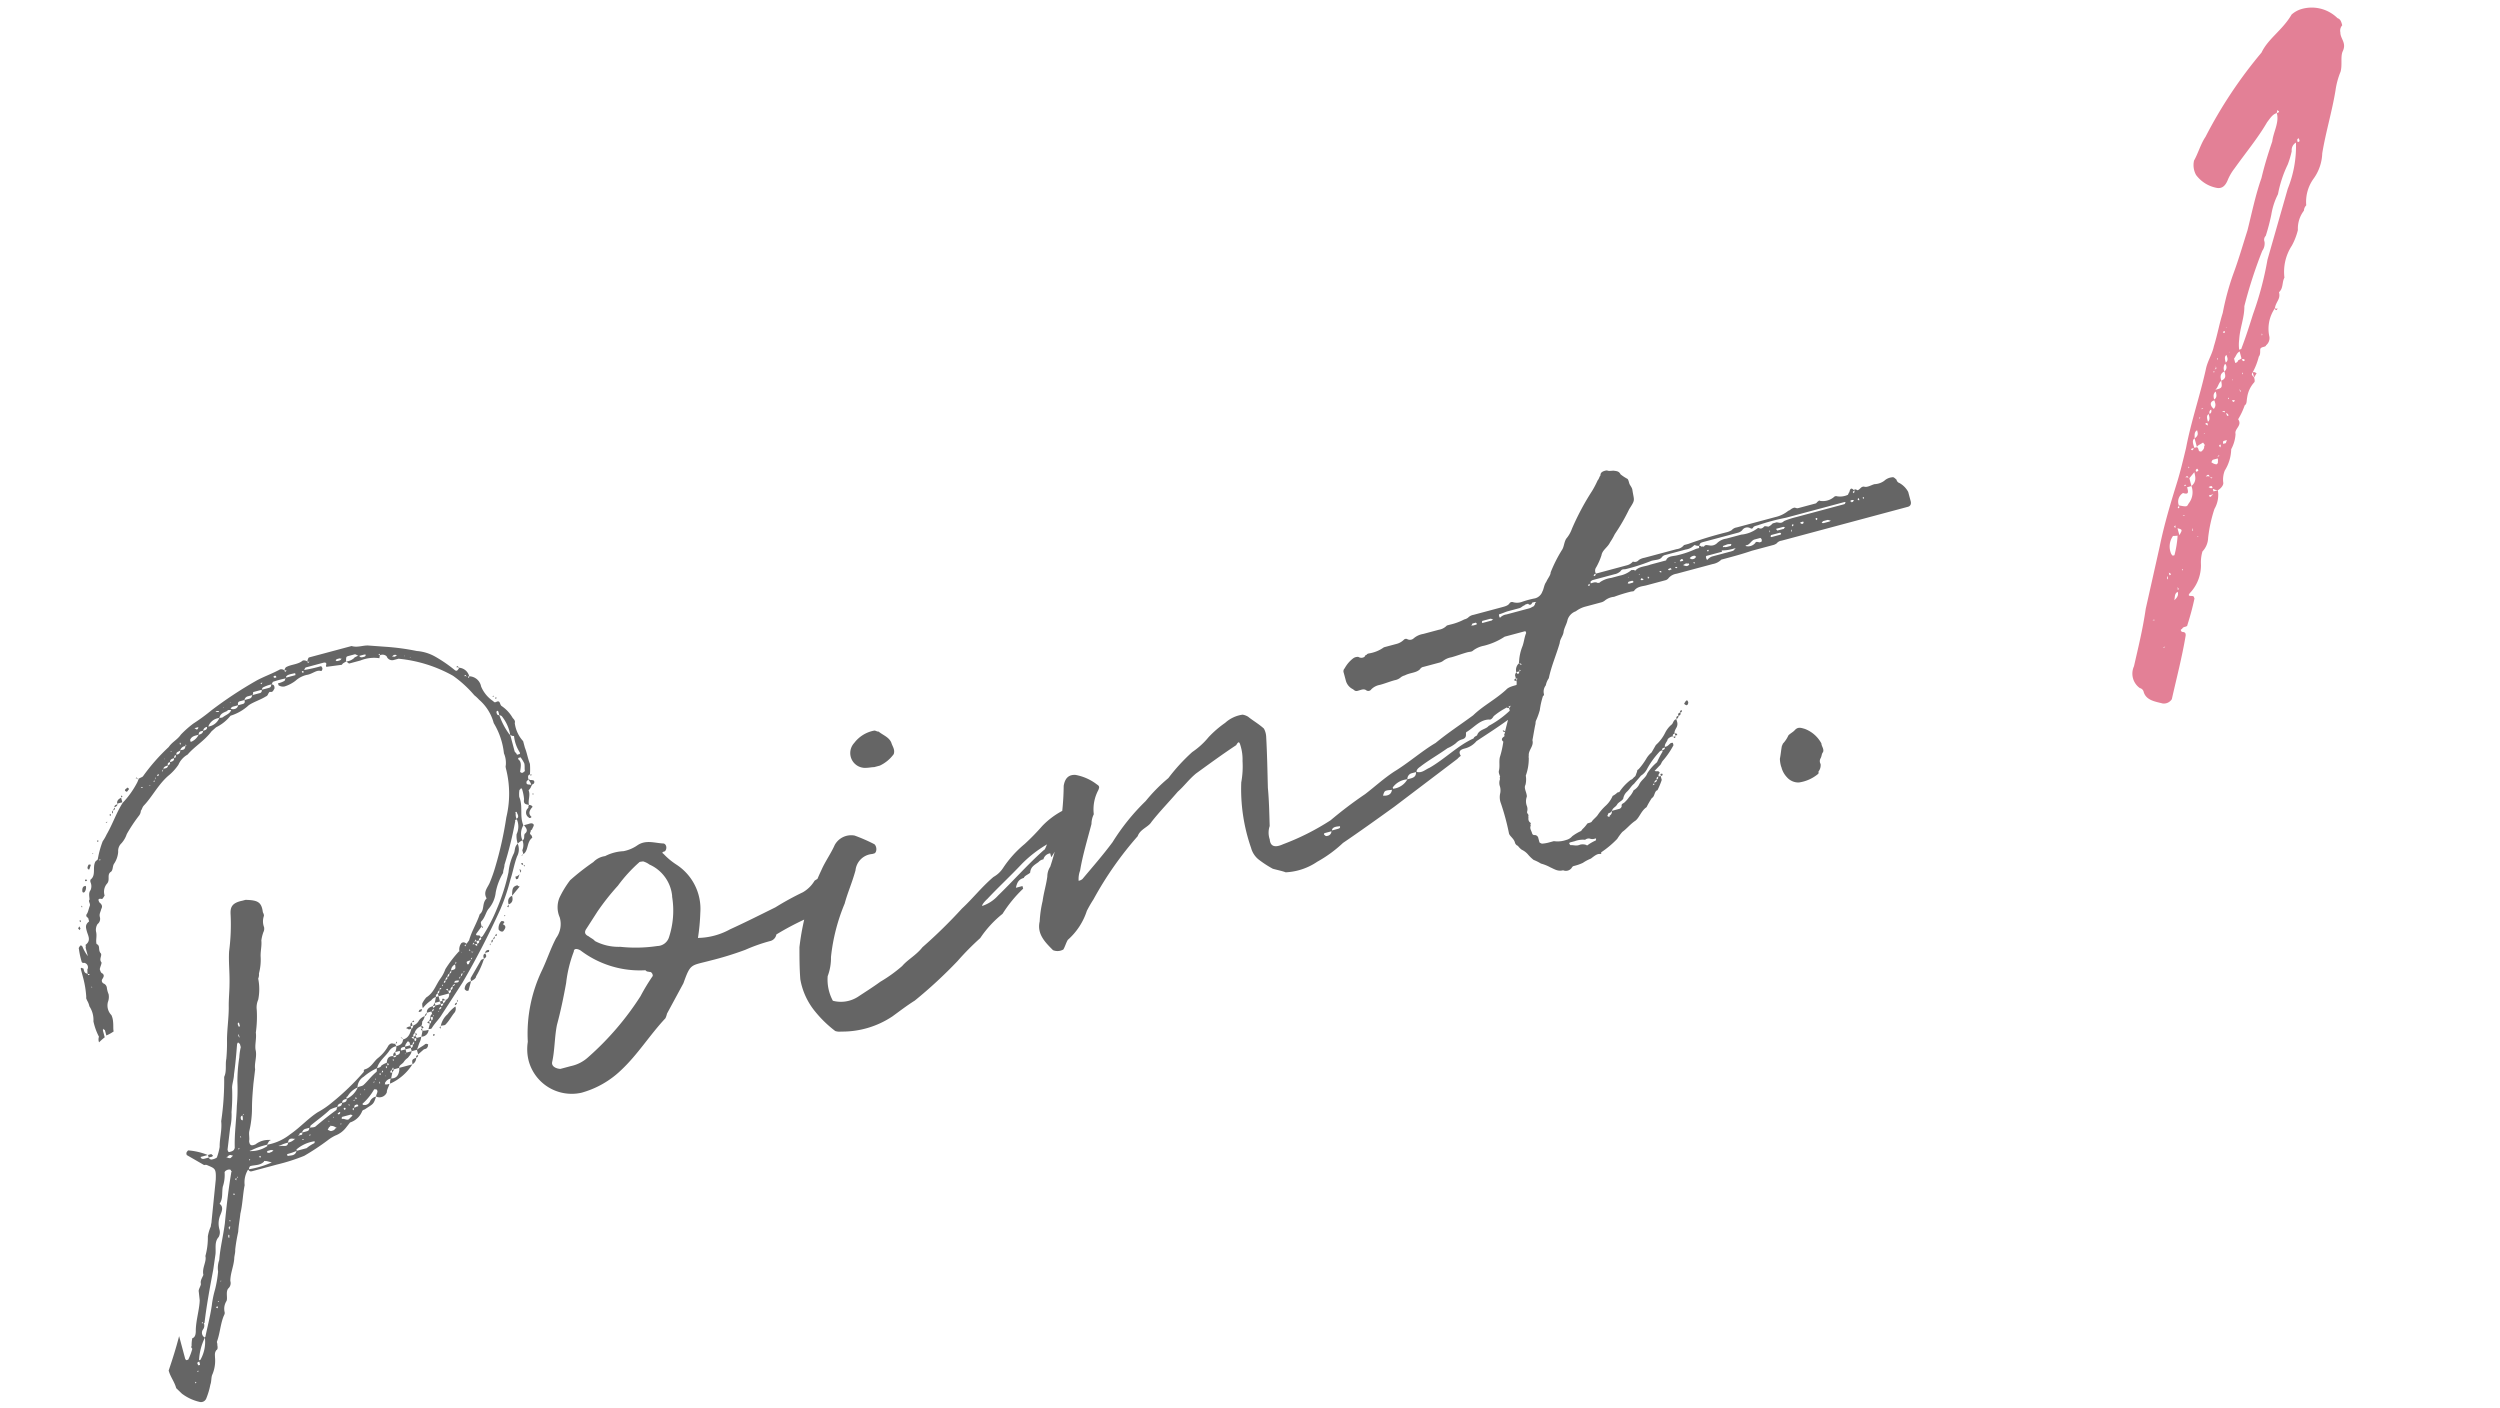 <svg height="62.292" viewBox="0 0 110.603 62.292" width="110.603" xmlns="http://www.w3.org/2000/svg"><path d="m1.3-12.12c-.04 0-.04-.08-.16-.08a2.866 2.866 0 0 0 .44-.6c.12-.08.12-.28.16-.32.08-.08.24 0 .28-.08a.415.415 0 0 0 .24-.32 1.6 1.6 0 0 1 .56-1.16c0 .04 0 .16.12.04a.175.175 0 0 1 -.12-.04c.12-.28.36-.32.36-.64.24-.12.24-.4.4-.56a2.116 2.116 0 0 1 .68-1.28 2.866 2.866 0 0 0 .44-.6 1.31 1.31 0 0 1 .48-.76.355.355 0 0 1 .16-.2 1.751 1.751 0 0 1 .6-1.04 2.033 2.033 0 0 0 .68-1c.4-.88.88-1.64 1.28-2.52a3.449 3.449 0 0 1 .44-.76c.16-.28.16-.64.32-.84.28-.32.04-.56.12-.84a.347.347 0 0 1 .16-.28c0-.16 0-.28-.12-.36a1.625 1.625 0 0 0 -1.48-.8 1.16 1.16 0 0 0 -.44.12c-.56.56-1.28.76-1.72 1.28a20 20 0 0 0 -3.36 2.96c-.28.24-.52.64-.76.88a.9.9 0 0 0 -.08.64 1.48 1.48 0 0 0 .76.8c.2.08.36 0 .52-.2a2.25 2.25 0 0 1 .44-.44c.68-.56 1.36-1.04 1.92-1.6.16-.12.32-.28.52-.28 0 .44-.36.76-.52 1.16-.32.48-.6.92-.88 1.44-.44.64-.8 1.36-1.2 2.08-.36.56-.72 1.16-1.12 1.72a11.535 11.535 0 0 0 -.88 1.52c-.28.44-.48.88-.76 1.32-.16.32-.44.56-.6.88-.56 1.08-1.24 2.08-1.76 3.16-.24.44-.52.96-.8 1.4-.48.76-1 1.6-1.44 2.48l-1.32 2.52c-.36.84-.76 1.56-1.16 2.32a.783.783 0 0 0 0 1 .22.22 0 0 1 .12.2c0 .4.4.56.68.72a.418.418 0 0 0 .44-.08c.44-.84.92-1.68 1.32-2.56.04-.12 0-.16-.12-.2-.04-.08-.04-.12.04-.12.08-.12.24 0 .28-.12a12 12 0 0 0 .6-1.04s0-.12-.04-.12c-.04-.04-.32-.04-.04-.2a1.778 1.778 0 0 0 .76-1.12 1.731 1.731 0 0 1 .2-.48.918.918 0 0 0 .4-.52 6.374 6.374 0 0 1 .6-1.16 1.238 1.238 0 0 0 .36-.76c.16-.04.32-.16.32-.28a1.081 1.081 0 0 1 .2-.48 1.859 1.859 0 0 0 .52-.84 1.6 1.6 0 0 0 .36-.6c0-.24.4-.28.28-.6a3.246 3.246 0 0 0 .44-.52c.12-.04.12-.16.2-.32a1.25 1.25 0 0 1 .48-.56c.04-.04.04-.16.04-.2-.08-.16-.08-.16 0-.24v.24zm3.44-7.52-1.68 2.8a14.4 14.4 0 0 1 -1.24 2.16c-.28.44-.56.88-.88 1.32 0 .04-.08.04-.12.04a1.8 1.8 0 0 1 .12-.44c.16-.48.48-.88.6-1.36a19.981 19.981 0 0 1 1.4-2.16.553.553 0 0 0 .2-.36.242.242 0 0 1 .12-.24 8.988 8.988 0 0 0 .48-.84 3.074 3.074 0 0 1 .52-.8 5.263 5.263 0 0 1 .76-1.16 4.218 4.218 0 0 0 .32-.52.388.388 0 0 1 .28-.32 5.048 5.048 0 0 1 -.88 1.88zm-7.8 12.28c-.16.12-.08.2-.48 0a.448.448 0 0 1 .32-.48c.24.16.24 0 .24-.2h.2a.8.8 0 0 1 -.28.68zm-1.24 2.08h-.08l-.04-.08a.807.807 0 0 1 .28-.76 1.732 1.732 0 0 0 .2.04 4.532 4.532 0 0 1 -.36.8zm2.2-4.76v.4c.04-.08.2-.08.28-.12h.04c0 .04.08.12 0 .16a.214.214 0 0 1 -.12.16.091.091 0 0 1 -.16-.04c0-.08 0-.12-.04-.16h-.12c0-.12-.04-.36.12-.4zm-.68 2v-.36l.28-.2c0 .28-.04.44-.28.56zm3.28-4.76v-.2c.12-.08.16-.2.32-.24v.32a.631.631 0 0 1 -.16.04.16.16 0 0 1 -.16.08zm-.56.24c0 .2 0 .32-.24.36 0-.12 0-.32.24-.36zm-.76 1.12c0 .12.04.24-.12.36-.12-.16-.12-.36.12-.36zm-.56 2.68c0 .04 0 .04-.08.08a.4.4 0 0 1 -.2-.16c.04 0 .04-.08.12-.08h.2a.4.4 0 0 1 -.04.16zm.72-3.12c.16-.08.2-.24.36-.32-.04.32-.04.32-.36.32zm-1.24 1.52c0 .16 0 .24-.2.32.04-.12.04-.28.2-.32zm1.08-1.12c0-.16.04-.28.16-.32 0 .12 0 .28-.16.32zm-4 8.12c.08-.16.08-.28.24-.32 0 .08 0 .2-.24.32zm.96-2.72v-.32c.2.12.2.12 0 .32zm3.8-6.48a.332.332 0 0 1 .12-.32.23.23 0 0 1 -.12.32zm.28-.68c0 .12.04.24-.12.32 0-.16 0-.28.12-.32zm-1.56 2.64c0-.16 0-.28.12-.32 0 .12 0 .28-.12.32zm.52 1.12h-.12a.175.175 0 0 1 .04-.12h.16zm6.52-12.04c0-.12 0-.12.08-.16.04.16 0 .16-.08.16zm-7.6 13.28c.08.08.12.08.12.08-.12.04-.04 0-.12-.08a.24.24 0 0 0 -.16-.04c.16-.12.16 0 .16.04zm.72-2.68c0-.12.08-.16.12-.16 0 .08-.04.16-.12.16zm-.72 3.2c-.08 0-.08 0-.16-.08.16-.04.16 0 .16.08zm-.52-.88c0-.08 0-.08.08-.12.08.12 0 .12-.08.12zm1.96-2.16c.04 0 .08.12.08.12-.08.04-.08 0-.08-.12zm-1.44 3.08a.533.533 0 0 0 .2.12h-.2zm-.16.32a.14.14 0 0 1 -.08-.04v-.04h.2c-.08.04-.12.04-.12.08zm2.88-5.52c.04 0 .12 0 .12.08-.12.04-.08 0-.12-.08zm-2.2 2.32v.12c-.16-.12-.08-.12 0-.12zm6.56-12.56c.16.12 0 .12-.04.12 0-.04.04-.04.04-.12zm-5.24 11.88c.04 0 .04 0 .12.04-.12.12-.12-.04-.12-.04zm-2.2 1.6c0 .04 0 .04-.08.08-.08-.08 0-.08.08-.08zm-2.48 5.16v-.12c.16.12 0 .12 0 .12zm3.68-5c0 .04 0 .04-.04.12-.08-.12 0-.12.04-.12zm-3.48 5.6c.08.12 0 .12-.04.12.04 0 .04-.04.04-.12zm4.96-10.4a.124.124 0 0 1 -.04.08c-.12-.08 0-.08.04-.08zm-3.24 5.88c0-.08-.12-.08-.12-.08.12-.08.12 0 .12.08zm2.2-2.48c.12 0 .12 0 .12.08h.04c-.04 0-.04 0-.16-.08zm-2.92 3.52c0 .08 0 .12-.04.12-.08-.04 0-.04.04-.12zm-1.28 2.88a.414.414 0 0 1 -.04.16c-.04-.08 0-.08.04-.16zm.88-1.96s-.04 0-.04-.08c.12-.04.04 0 .04.08zm.96-1.68h-.12c.12-.12.04 0 .12 0zm2.52-4.64c.08-.04.08-.04.08-.12.04.12 0 .12-.08.12zm-2.8 6.64.04-.12v.12zm3.64-5.4v-.12l.04.12zm-.84-1.16a.039.039 0 0 0 -.04.04c-.12-.04 0-.04.04-.04zm-.88 3.68.08-.04c.04.04 0 .04-.08.04zm1.12-2.36c.04-.08.04 0 .04.04zm.88-.88.04-.08v.08zm-2.04 1-.08.04v-.04zm-4.52 8.52-.08-.04h.08zm.08 1.28v-.04h.08zm2.4-5.4-.08-.04h.08zm.72-2.08.04.08h-.04zm4.64-4.76.04-.08v.08zm-3.6 2.8h.04l-.04.08zm1.44-2.32h.04l-.04.08zm-3.92 8.68v-.08h.04zm1.04-1.28v-.04l.04.04zm1.48-4.36v.04h-.04zm1.8-1.92v-.04h.04zm.2-1.28v.04h-.04a.039.039 0 0 0 .04-.04zm.16-1.08a.039.039 0 0 1 -.04.04z" fill="#e38096" transform="matrix(.966 -.259 .259 .966 101.721 28.551)"/><path d="m-30.615-4.35c.09 0 .12 0 .15-.03.06-.03.06-.09.09-.12a.12.12 0 0 0 -.12-.06c-.12.06-.3.09-.42.15l.18-.27a.653.653 0 0 0 .15-.24h-.21a.3.3 0 0 0 -.03-.09h-.09v-.03c0-.06.06-.09.09-.12v.03l.03-.03h-.03a.457.457 0 0 1 .36-.21v.12c.06-.03.06-.03.09-.03-.03-.06-.03-.09-.09-.09a.342.342 0 0 0 .09-.18.651.651 0 0 0 .18-.21.533.533 0 0 0 -.3.12.477.477 0 0 1 -.3.15c-.03.06-.06.12-.12.12v-.12h-.12a.3.3 0 0 0 -.09.03c0 .03.06.03.09.09h.12c-.12.21-.24.36-.48.36-.06.18-.18.21-.36.21 0-.03-.03-.09-.03-.12-.09 0-.12-.12-.3 0a1.791 1.791 0 0 1 -.6.42c-.21.09-.39.33-.69.33-.03 0-.06.03-.06.09a11.031 11.031 0 0 1 -1.74.96 3.7 3.7 0 0 1 -.69.24c-.48.15-.93.45-1.44.63a2.285 2.285 0 0 1 -1.11.18l.12-.12a.131.131 0 0 1 .09-.03c0-.03-.06-.03-.06-.03a.913.913 0 0 0 -.63.03c-.18.03-.27 0-.24-.21.06-.12.06-.3.12-.42a4.52 4.52 0 0 0 .39-.99c.09-.33.21-.66.33-.99l.24-.6c.03-.27.21-.48.24-.78 0-.24.18-.51.21-.78a5.1 5.1 0 0 0 .3-.96.854.854 0 0 1 .18-.42 2.362 2.362 0 0 0 .24-.9.448.448 0 0 0 .09-.21 2.353 2.353 0 0 0 .27-.72c.06-.24.18-.45.21-.66a1.792 1.792 0 0 1 .18-.33.343.343 0 0 0 .09-.21.721.721 0 0 1 .12-.48c.03-.06 0-.15 0-.18.06-.45-.09-.57-.6-.72h-.15c-.51-.03-.6.18-.66.48a9.053 9.053 0 0 1 -.48 1.53c-.15.45-.21.9-.36 1.41-.09.33-.21.63-.3.99-.12.45-.33.93-.45 1.38a7.747 7.747 0 0 1 -.24.78c-.12.24-.12.54-.3.75a12.321 12.321 0 0 1 -.635 1.86c-.06.39-.27.72-.36 1.08a2.609 2.609 0 0 1 -.24.42.446.446 0 0 1 -.18.03c-.09 0-.12 0-.18-.12h-.18c-.09 0-.15-.03-.15-.12h.33a2.864 2.864 0 0 0 -.78-.42c-.03 0-.09.06-.09.06-.03.03-.03.06-.03.12l.63.63a.18.18 0 0 1 .12.03c.3.24.36.24.21.72l-.66 1.74c0 .03-.06.12-.09.21a1.7 1.7 0 0 0 -.24.39 3.073 3.073 0 0 1 -.33.81c0 .24-.27.45-.3.75v.03c-.09.12-.21.21-.21.36-.03.09-.18.21-.18.3l-.06.39c-.12.39-.39.81-.51 1.23-.03.12-.09.3-.24.3a1.462 1.462 0 0 0 -.12.33c-.06.03 0 .12 0 .12a2.54 2.54 0 0 1 -.3.42h-.09l-.03-.06v-1.05c-.27.48-.54.9-.84 1.35 0 .3.12.54.12.84l.18.3a2.066 2.066 0 0 0 .69.57.253.253 0 0 0 .3-.09 3.244 3.244 0 0 0 .33-.54c.09-.12.12-.33.21-.42a1.569 1.569 0 0 0 .3-.69c.03-.12.03-.21.15-.3.06 0 .09-.12.09-.21.03-.03 0-.12.03-.15.21-.3.33-.66.54-.96.06-.09.12-.12.12-.21a.638.638 0 0 1 .21-.45c.09-.12.06-.39.21-.51a.316.316 0 0 0 .18-.3c.09-.33.3-.57.42-.9.03-.12.12-.24.15-.39a7.672 7.672 0 0 1 .33-.72c.09-.27.21-.51.3-.75.21-.39.33-.81.51-1.17a1.079 1.079 0 0 1 .33-.63c.03.09.06.12.15.12h1.14a8.45 8.45 0 0 0 1.26-.06 10.689 10.689 0 0 0 1.17-.39 1.941 1.941 0 0 1 .39-.12 1.078 1.078 0 0 0 .54-.21l.24-.18a.861.861 0 0 0 .66-.36.227.227 0 0 1 .12-.03c.42-.15.42-.09.63-.42a.385.385 0 0 0 -.3.12.273.273 0 0 1 -.24.12c-.03 0-.09-.03-.12-.03v-.06a2.47 2.47 0 0 0 .66-.48.232.232 0 0 1 .09.03c.03 0 .03.06.03.09-.03.09-.09.12-.12.21a.35.35 0 0 0 .51-.06c.03-.12.12-.18.21-.33h-.09c-.06 0-.09-.03-.12-.03.03-.03.03-.09.06-.09a.331.331 0 0 1 .27-.09.4.4 0 0 0 -.09.21 2.249 2.249 0 0 0 1.17-.57h-.6c0-.12.18-.12.27-.21a.644.644 0 0 1 .21-.12c.12-.09.18-.12.24-.24h-.24v-.15h-.21c0-.15.12-.12.21-.12v.12h.24v.15h.24v.21zm7.29-9.24a.227.227 0 0 0 -.06.12.258.258 0 0 0 -.09.42c0 .03.03.03.09.03l.03-.03c-.12-.18 0-.3.12-.39.09-.03 0-.12-.09-.15 0-.21.18-.39.15-.63a.518.518 0 0 0 .12-.09c.03-.03.06-.09.12-.12a.1.1 0 0 0 .09-.15.369.369 0 0 0 -.15-.06c0-.03-.03-.03-.06-.03 0-.09 0-.21.12-.21 0 .03 0 .09.09.03a.131.131 0 0 1 -.09-.03 3.393 3.393 0 0 0 .12-.45c-.03-.27 0-.51-.03-.75v-.3a1.458 1.458 0 0 1 -.15-.87c.06-.09 0-.18-.03-.24a1.587 1.587 0 0 0 -.33-.63c-.09-.09.03-.3-.21-.24 0 0-.09 0-.09-.06a1.447 1.447 0 0 1 -.36-.78.551.551 0 0 0 -.39-.57.5.5 0 0 0 -.33-.48c-.12.12-.15.12-.21.06a6.122 6.122 0 0 0 -.69-.81 1.96 1.96 0 0 0 -.72-.45 10.439 10.439 0 0 0 -1.29-.54l-.69-.24c-.24-.09-.51-.03-.75-.18h-1.95c-.03 0-.09.09-.12.15.03.03.03.03.09.03-.09.09-.09 0-.09-.03a.259.259 0 0 0 -.18-.09c-.24.12-.54.03-.78.09-.03 0-.09.06-.12.12a.3.3 0 0 1 .09.03c-.09.09-.09 0-.09-.03a.214.214 0 0 0 -.18-.09c-.36.09-.78.12-1.14.21a17.986 17.986 0 0 0 -2.25.75 8.548 8.548 0 0 1 -.93.36 4.516 4.516 0 0 0 -.66.33c-.21.18-.45.21-.66.39a8.59 8.59 0 0 0 -1.44.96c-.06.03-.18.03-.21.06l-.09.12a3.971 3.971 0 0 1 -.87.72c-.39.36-.66.78-1.05 1.17a1.81 1.81 0 0 1 -.24.24 4.131 4.131 0 0 0 -.42.72l-.12.06c-.21.21-.12.6-.42.72a.18.18 0 0 0 -.03.12.429.429 0 0 1 -.09.33c-.12.09-.12.24-.15.39-.09.06 0 .18-.06.27-.09.12-.15.27-.24.33-.06.09 0 .12.03.18v.15c-.21.09-.21.21-.21.39 0 .21.09.45-.21.57 0 0 0 .09-.03.12v.39a1.685 1.685 0 0 1 -.12-.45.111.111 0 0 0 -.06-.09c-.03 0-.06.03-.12.09v.03a3.631 3.631 0 0 0 -.03.57.08.08 0 0 0 .09.09.2.2 0 0 1 .06.33c0 .06-.03.09-.03.18a.131.131 0 0 0 .09.03c-.09.09-.09 0-.09-.03-.15-.06-.12-.18-.12-.27l-.09-.06-.03.03v.42a4.284 4.284 0 0 1 -.09.87c-.03.03 0 .12 0 .15a.831.831 0 0 1 .03.27 1.086 1.086 0 0 1 0 .69 2.69 2.69 0 0 0 .06.72.361.361 0 0 0 -.06.24 2.788 2.788 0 0 1 .3-.15v-.3a.3.3 0 0 1 .03-.09c0 .06.06.06.06.09v.24a1.582 1.582 0 0 0 .36-.09c0-.12.06-.24.09-.45a.793.793 0 0 0 0-.27.611.611 0 0 1 0-.6.629.629 0 0 0 .12-.33 1.006 1.006 0 0 1 0-.3.234.234 0 0 0 -.09-.21.141.141 0 0 1 -.03-.18c.09-.09.18-.15.09-.27-.06-.03-.06-.15-.06-.21.06-.12.15-.21.15-.27-.09-.18.15-.3.06-.42-.06-.18.09-.3-.06-.42 0-.18.12-.33.12-.54a.479.479 0 0 1 .15-.3.288.288 0 0 0 .18-.27c0-.15.09-.21.15-.33.09-.09.09-.18 0-.3-.03-.12-.03-.21.15-.12.03 0 .12-.09.15-.12a.545.545 0 0 1 .24-.48c.18-.12.09-.36.27-.45.15-.03.15-.24.27-.33a1.081 1.081 0 0 0 .3-.45.465.465 0 0 1 .24-.33 1.151 1.151 0 0 0 .33-.33 6.951 6.951 0 0 1 .75-.66.382.382 0 0 0 .12-.18c.06-.03.09-.12.18-.18.45-.27.84-.72 1.38-.99a2.282 2.282 0 0 0 .57-.36.947.947 0 0 1 .51-.33c.39-.27.87-.39 1.29-.72l.24-.12a1.858 1.858 0 0 0 .75-.33h.03a2.086 2.086 0 0 0 .87-.24c.27-.09.54-.09.84-.18.09 0 .12-.12.21-.15.12.06.15 0 .24-.09.03-.09.03-.18-.09-.21a.224.224 0 0 0 .09-.09 4 4 0 0 1 .6 0c-.06.03-.06.09-.09.09a.925.925 0 0 1 -.3.03v.09a.359.359 0 0 0 .24.12 1.579 1.579 0 0 0 .54-.12 1.1 1.1 0 0 1 .54-.12c.27.03.48-.12.66 0 .06 0 .09-.09.09-.12l-.03-.09a6.277 6.277 0 0 1 -.78-.03c.03 0 .06-.09.12-.09h.78c.09 0 .18.03.09.15v.06l.69.09c.06-.06.12-.06.21-.09.06.03.09.12.12.12h.51a1.6 1.6 0 0 1 .84.12.427.427 0 0 1 .06-.12c-.03 0-.03-.03-.06-.03.06-.09.06 0 .06.03a.261.261 0 0 1 .27.12.258.258 0 0 0 .27.24h.21a6.126 6.126 0 0 1 2.13 1.35 5.083 5.083 0 0 1 .69 1.08 1.675 1.675 0 0 1 .15.24 2.068 2.068 0 0 1 .36 1.17 3.242 3.242 0 0 1 .09 1.41 1.077 1.077 0 0 1 -.06.54c-.03.03-.03.15-.03.21a4.453 4.453 0 0 1 -.54 2.01 15.958 15.958 0 0 1 -1.05 2.01 6.424 6.424 0 0 1 -.39.57c-.15.21-.42.33-.33.66-.27.15-.21.48-.48.6-.21.33-.54.63-.75.99l-.15.12c-.06.06-.06.09-.09.09-.03-.09.03-.03.09-.09-.06-.09-.12-.12-.21-.09a.457.457 0 0 0 -.18.33h-.025a5.356 5.356 0 0 0 -.78.6 1.572 1.572 0 0 1 -.3.33c-.3.24-.45.54-.84.66a1.311 1.311 0 0 0 -.24.21.586.586 0 0 0 -.03.21 1.59 1.59 0 0 1 .45-.24.4.4 0 0 1 .24-.09l-.12.24h.24v.12h.12c-.03.06-.03.09-.12.09v-.09h-.24v-.12l-.12.12h.12c-.03.06-.09.06-.12.09v-.09c-.18 0-.3.06-.33.21h.21v.12c-.06 0-.09.06-.12.12 0 .06-.06.09-.09.15h.09a.134.134 0 0 1 -.09.12v-.12a.131.131 0 0 0 -.09.03c0 .03.03.03.09.09l-.12.21c.03 0 .12.03.15 0 .18-.18.42-.3.6-.48l1.23-1.11a35.55 35.55 0 0 0 2.46-2.7 8.807 8.807 0 0 0 .78-1.17c.18-.27.33-.6.54-.9a.663.663 0 0 0 .18-.54c-.18.09-.18.24-.27.36a2.38 2.38 0 0 0 -.45.75 8.645 8.645 0 0 1 -.9 1.41 7.337 7.337 0 0 1 -.93 1.02.131.131 0 0 1 -.09.03c0 .09-.03.12-.12.12 0-.09.06-.09.12-.12-.03-.03-.03-.09-.06-.09-.06-.03-.18-.03-.09-.12l.3-.24c0 .03 0 .12.06.03-.03 0-.03-.03-.06-.03 0-.09 0-.18.03-.21.21-.12.3-.33.45-.45a1.329 1.329 0 0 0 .51-.63 2.654 2.654 0 0 1 .54-.75c.03-.12.12-.21.15-.33a16.162 16.162 0 0 0 .96-1.74c0-.06.03-.06.09-.06a.79.79 0 0 1 -.18.63 1.021 1.021 0 0 0 -.06.42.573.573 0 0 1 .24-.09.571.571 0 0 1 -.12.42v.18c.27-.09.27-.48.57-.6v-.09c-.03-.06-.09-.12 0-.18 0-.06.03-.06.09-.09.03-.06.12-.12.12-.18-.03-.12-.18-.09-.24-.09h-.18c.06.15.12.27-.03.36-.12.03-.06.24-.21.27a.715.715 0 0 1 .21-.63c-.06-.45.21-.81.15-1.26a1.143 1.143 0 0 1 .09-.3c.03 0 .09-.06.09-.06l.03.06a2.125 2.125 0 0 1 -.03.45c-.095.21.025.24.145.3zm-16.92 12.27c-.33.72-.6 1.41-.87 2.13-.21.51-.48.99-.66 1.5a1.053 1.053 0 0 0 -.18.48 5.264 5.264 0 0 1 -.33.72 4.516 4.516 0 0 0 -.33.66c-.18.42-.42.84-.63 1.26a.029.029 0 0 0 -.03.03 1.612 1.612 0 0 1 -.45.9h-.06a2.525 2.525 0 0 1 .51-.9.245.245 0 0 1 0-.36.292.292 0 0 0 .12-.27h.03c.3-.75.63-1.44.99-2.19l.27-.63c.09-.24.09-.54.33-.69a.451.451 0 0 0 .12-.33.966.966 0 0 1 .21-.6c.09-.12.24-.3.09-.48.21-.18.21-.42.33-.69a1.635 1.635 0 0 0 .24-.57c0-.09.18-.12.24-.09.06 0 .06.06.06.09.03 0 .03.03 0 .03zm.42-.99c-.06.12-.15.12-.27.12-.03 0-.06 0-.06-.12l.36-.9a2.479 2.479 0 0 0 .24-.66 8.241 8.241 0 0 0 .3-1.02c.03-.15.18-.36.24-.57.18-.42.33-.84.48-1.26l.06-.06c0 .03.06.06.06.12v.12a2.528 2.528 0 0 0 -.18.42 6.9 6.9 0 0 0 -.36 1.02 8.241 8.241 0 0 1 -.3 1.02c-.18.6-.42 1.14-.57 1.77zm7.95-2.1v-.15a.137.137 0 0 0 -.12.15h.12c0 .06-.03.06-.12.06v-.06c-.21-.06-.3.03-.36.21a.876.876 0 0 0 -.27.06c-.03.06-.12.06-.21.06.18-.3.48-.39.72-.6a.478.478 0 0 1 .36-.12.6.6 0 0 1 -.12.24h.21c0 .15-.12.15-.21.15zm8.55-12.39-.03-.03a3.227 3.227 0 0 1 -.21-.93c-.09-.03-.09-.06-.09-.15a.059.059 0 0 1 .06-.06s.03 0 .03.06v.15c.03 0 .09.06.09.06a1.787 1.787 0 0 1 .15.9c.06.06.09.09.15.09a1.661 1.661 0 0 0 .06.78c0 .06-.03.06-.03.06h-.12c0-.09-.06-.12-.06-.18zm-9.575 12.87c-.27.12-.48.3-.72.42-.09.03-.21 0-.27.03a.567.567 0 0 1 .39-.39 2.425 2.425 0 0 1 .66-.21c-.025.06-.025.12-.06.15zm-3.2 1.62c-.09.06-.21 0-.3 0 .06-.03.06-.09.09-.09.33-.15.66-.27.99-.45a1.461 1.461 0 0 1 .36-.03c-.06.03-.06.09-.09.12-.395.15-.725.3-1.05.45zm6.48-2.85c.09 0 .18.03.21 0 .21-.12.36-.3.54-.42a.3.3 0 0 0 .09-.24 1.5 1.5 0 0 0 -.42.24.948.948 0 0 0 -.425.42zm2.46-2.34-.63.63c-.03.03-.03.12-.03.15.12-.03.24-.06.27-.15a3.716 3.716 0 0 0 .54-.66c-.035 0-.125 0-.155.03zm-2.1 1.41v-.12h-.12v-.24h-.12a.11.11 0 0 1 .12-.12v.12h.48a.255.255 0 0 1 -.21.24.266.266 0 0 1 -.155.12zm-7.14 4.5a1.691 1.691 0 0 0 -.36.12h-.45v-.06a1.56 1.56 0 0 1 .81-.15h.06c-.005.03-.005.09-.06.09zm-3.06.36a.161.161 0 0 1 .09-.12c.21 0 .42.09.63-.03.03-.06.06 0 .12 0l.21.12a4.176 4.176 0 0 1 -1.055.03zm7.14-2.52c.03-.06.03-.06.09-.09v.12l.12-.12h.24a.148.148 0 0 0 -.03.09c-.09.21-.21.33-.45.27l.12-.24c-.065 0-.065-.03-.095-.03zm9-11.37c.09-.21.18-.39.06-.54 0 0 0-.06.03-.06h.09a1.616 1.616 0 0 1 .09.3c0 .12-.06.24-.06.33a.1.1 0 0 1 -.06.03.094.094 0 0 1 -.155-.06zm-2.43 6.21a.232.232 0 0 0 -.09-.03.454.454 0 0 0 -.21.33c.03.09.12.15.18.12.12-.09.21-.18.06-.3.06-.03.06-.06.09-.06-.005-.06-.035-.06-.035-.06zm-3.36-12.96a.627.627 0 0 1 -.39.06c.06-.21.06-.21.18-.21h.27c.06 0 .09.09.15.09-.095.03-.185.03-.215.06zm-9.3 19.8v.06a1.289 1.289 0 0 1 -.75.03s-.06 0-.06-.03h.06a3.043 3.043 0 0 1 .745-.06zm3.03-18.78c-.06.03-.12 0-.18 0 .09-.18.24-.18.42-.21.03-.06.12 0 .18 0-.095.15-.275.15-.425.21zm-.75.24a.575.575 0 0 1 .57-.24.628.628 0 0 1 -.575.24zm11.4 10.32c-.24 0-.27.09-.36.39l.42-.3v-.03a.059.059 0 0 1 -.065-.06zm-9.75 7.17c0-.06 0-.09.06-.09a.931.931 0 0 1 .54-.27.966.966 0 0 1 -.605.36zm6.3-3.33s0 .03.06.09c0 0 .09.03.09 0l.21-.36a.353.353 0 0 0 -.365.27zm-6.45 4.23c-.09.03-.18-.09-.27-.09l-.03-.03c.03 0 .03-.06.03-.06h.42l.06.06zm4.17-2.94-.12.24a.316.316 0 0 0 .39-.21.831.831 0 0 1 -.27-.03v-.09c-.03 0-.03 0-.06.03.025 0 .025.06.055.06zm-4.86 3.18c-.03.06-.12.06-.18.06s-.09-.06-.15-.09c.06-.06.06-.09.15-.12 0 0 .03-.06.06 0 .06 0 .12.06.18.12.025 0 .025.03-.065.03zm-1.68-18.18h-.06v-.09c.12-.15.27-.12.42-.12a.64.64 0 0 1 -.365.21zm11.67 10.59c.21-.03.24-.18.24-.33-.185.03-.245.15-.245.33zm-8.22-11.88h-.33a.227.227 0 0 0 .06-.12h.39a.11.11 0 0 1 -.125.12zm2.4 16.89v-.12h-.24a.3.3 0 0 1 .12-.15c.06-.09.12 0 .12.03v.12h.12c-.035.09-.035.12-.125.12zm-3.25-16.62h-.21c0-.09.03-.15.12-.15h.21c.005.09-.025.15-.12.15zm1.29-.39h-.3a.1.1 0 0 1 .09-.09 1.461 1.461 0 0 1 .36-.03c-.025.09-.055.12-.14.12zm-4.53 20.22-.03-.03c0-.06.03-.06.03-.06a2.281 2.281 0 0 0 .42-.03c-.115.21-.295.12-.415.12zm5.82-20.46h-.42s0-.06.03-.06c.09-.06.27-.03.39-.03a.029.029 0 0 0 .03.03c-.025 0-.025.06-.025.06zm-8.85 3.24c-.12.03-.21.06-.24.21h.24zm-2.7 3.63c.09 0 .18-.15.18-.24 0-.03 0-.03-.06-.03-.09 0-.15.12-.15.24a.029.029 0 0 1 .035.03zm9.3-6.39h-.21a.2.2 0 0 1 .18-.12h.21c-.055.09-.085.12-.175.12zm-2.52 19.02h.18c-.03.09-.06.12-.15.12h-.21a.2.2 0 0 1 .185-.12zm5.31-1.53a.326.326 0 0 0 .24-.24c-.205.03-.205.03-.235.24zm-3.51-17.22a.254.254 0 0 1 -.18-.06.176.176 0 0 1 .15-.06h.21a.2.2 0 0 1 -.175.12zm6.24 13.65a.291.291 0 0 1 .24-.21c-.025.21-.025.21-.235.21zm-9.39 5.52h.09a1.461 1.461 0 0 1 .36-.03c-.06.21-.24.06-.36.06-.025 0-.025 0-.085-.03zm.75-.12h.06l-.06.03a.541.541 0 0 1 -.3.06c.065-.18.185-.15.305-.09zm14.19-12.42h-.03c-.03-.03-.12-.03-.15-.09 0-.06 0-.12.12-.15a.706.706 0 0 1 .065.24zm-1.02 1.29a.585.585 0 0 1 .03-.24v-.06c.06 0 .06 0 .06.06.03.12.03.21-.085.24zm-13.58-6.78a.261.261 0 0 1 .27-.12c-.07.18-.155.12-.27.12zm-2.52 18c-.09 0-.12-.06-.18-.09h.06c.09-.06.15-.06.21 0 .03 0 .03 0 .03.03-.035 0-.1.06-.125.06zm1.77.21c-.03.03-.06 0-.12 0l-.03-.06a.029.029 0 0 0 .03-.03h.18a.131.131 0 0 0 .09.03.165.165 0 0 1 -.155.06zm9.72-20.1c-.09 0-.21.03-.24-.09h.24l.06.03zm-12.27 19.62c.03 0 .03-.03.06-.03l-.06-.09h-.15v.12zm-1.95-13.68.12-.18-.06-.03c-.03 0-.06 0-.06.03-.06.06-.06.09-.06.12a.059.059 0 0 0 .055.06zm15.84 8.34c.18-.06.12-.12.12-.21-.125 0-.125.12-.125.21zm-7.47 4.41c-.03.15-.15.12-.24.12.025-.12.12-.12.235-.12zm-2.16-17.25c.06-.15.12-.12.24-.12-.035.12-.155.12-.245.12zm-3.6 1.53v-.03c0-.03-.06-.09-.09-.03-.03 0-.09.03-.09.06 0 .06.06.06.06.09zm5.515 15.84c-.06.15-.12.12-.24.12.03-.12.15-.12.24-.12zm4.95-18.93h-.06c-.03 0-.09 0-.09-.06l.06-.03h.12c.03 0 .03.03.09.03-.06.06-.09.06-.12.06zm2.075 14.43c-.06.06-.09 0-.09 0v-.09c.03-.03.12-.03.21-.03-.065.03-.095.09-.12.12zm-10.47-12.03c.03-.12.12-.12.21-.12-.005.12-.125.12-.215.12zm.36-.24c0-.15.15-.09.21-.15-.035.15-.125.15-.215.15zm13.08 9.21h.09l.12-.18a.286.286 0 0 1 -.21.06zm-2.4 2.31v-.12h-.09c0-.03.06-.03.06-.09.03.06.03.06.03.09h.12c-.005.09-.035.12-.125.12zm-9.27-12.24a.2.2 0 0 1 .21-.12c-.005.12-.125.12-.21.12zm5.49 15.57h.09c0 .09-.03.12-.09.12v-.12a.1.1 0 0 1 -.09-.09h.09zm-8.31 1.5c-.03-.09 0-.18.09-.18a.446.446 0 0 1 -.03.18v.03zm10.32-3.03v-.12c-.06-.06-.06-.06-.09-.06.09-.09.09 0 .09.06h.12a.129.129 0 0 1 -.125.12zm-9.63-12.87c.03-.09.15-.09.24-.09-.065.12-.125.09-.245.09zm4.43 16.65a.27.27 0 0 0 -.15.03c0-.12.06-.12.15-.12l.03.03c.005.06.005.06-.03.06zm5.55-4.17c.03-.12.12-.06.21-.06.005.12-.115.06-.205.06zm1.83-1.02c-.09 0-.12 0-.18.09h.18l.03-.06zm-17.07 14.4a.029.029 0 0 1 -.03.03c-.06 0-.06 0-.06-.03-.03-.09 0-.12.09-.12zm6.9-8.73h.12a.131.131 0 0 1 -.03.09h-.18c.035-.03.095-.03.095-.09zm6.6-3.81.06-.09h-.09c-.06 0-.06.06-.09.06a.029.029 0 0 0 .03.03zm-7.98-1.59c0-.03.06-.03.06 0v.15h-.06c.005-.06-.03-.09.005-.15zm10.92-13.86a.18.18 0 0 0 -.12-.03.12.12 0 0 1 .12-.06.107.107 0 0 1 .09.06c-.025 0-.085 0-.085.03zm-2.61 15.96v-.15h.09c.005.09-.055.15-.085.15zm-.87-.15c-.03 0-.09.06-.09.15h.09zm-7.47-13.77c0-.09.03-.12.12-.12.005.09-.025.09-.12.12zm9.51 12.84c0-.09.03-.09.12-.15a.137.137 0 0 1 -.115.15zm-7.95-14.13h.18c-.03.06-.03.06-.09.09zm-7.17 7.23a.232.232 0 0 0 -.03-.09.059.059 0 0 1 -.06.06c0 .03 0 .06.06.12.005-.06.04-.06.04-.09zm11.22-8.46c-.06 0-.06 0-.09-.06a.131.131 0 0 1 .09-.03l.03.03c.005.06.005.06-.025.06zm-8.22 3.6c-.09 0-.15.03-.15.09.095 0 .16-.06.16-.09zm12.24 11.04a.11.11 0 0 1 -.12.12c.035-.06.065-.12.125-.12zm-.6.57c-.03.09-.03.15-.12.15.005-.09.065-.09.125-.15zm-1.77 2.64c.09 0 .09-.06.12-.09-.085 0-.115 0-.115.09zm1.92-2.13a.224.224 0 0 1 -.09-.09c-.06 0-.06.06-.06.09zm-5.79 3.6c-.03.06-.06.06-.06.06-.06 0-.06 0-.06-.06a.148.148 0 0 0 .09-.03zm-3.03-17.04c0-.09.06-.12.09-.12.005.06-.025.12-.085.12zm9.15 13.77c.06 0 .12-.03.12-.09-.085 0-.115.06-.115.09zm2.28-2.25c.03 0 .09-.03.09-.12-.055 0-.08.06-.08.12zm-2.4 1.08c.03-.06.06-.12.12-.12.005.09-.055.09-.115.12zm4.56-4.11c.03 0 .03.06.09.06a.148.148 0 0 1 .03.09s.03 0 .03-.06c-.03 0-.03 0-.06-.03.005-.06.005-.12-.085-.06zm-5.85 5.4a.126.126 0 0 0 .12-.12c-.085.06-.115.09-.115.12zm.69-.12a.134.134 0 0 1 .12-.09c.005.06-.025.09-.115.09zm5.04-5.01v.12c0-.03.03-.06.06-.09a.131.131 0 0 1 -.03-.09c-.025 0-.025 0-.025.06zm-4.08 3.48c0 .09-.03.12-.12.12zm1.38-.75c0-.03-.06-.03-.06-.09h.09c.005.06.005.06-.025.09zm-8.43-13.02c.03 0 .09.03.12.03a.029.029 0 0 0 -.03.03c-.06 0-.09-.03-.15-.03zm6.6 14.22a.1.1 0 0 1 .09-.09c.005.09-.055.09-.085.09zm-2.04 2.28c0-.06.03-.06.09-.12.005.09-.055.12-.085.12zm-9.93 5.79h-.03c0-.06 0-.09.03-.12l.06.03c-.055.03-.055.03-.055.09zm14.58-9.36c.03 0 .09-.03.09-.12-.055.06-.085.06-.085.12zm-14.7 9.72a.029.029 0 0 1 -.03-.03c0-.06.03-.09.03-.12a.029.029 0 0 0 .03.03c.005.03-.025.09-.025.12zm-1.98-16.89a.059.059 0 0 0 -.06-.06s-.03 0-.03.06a.029.029 0 0 1 .03.03c.005-.03.065-.03.065-.03zm8.43 12.69a.059.059 0 0 1 -.06.06c-.03-.06-.03-.06 0-.09.065 0 .065.03.065.03zm6.45-4.32a.134.134 0 0 1 .09-.12c0 .06-.025.09-.085.12zm-14.21 11.4-.06-.06q.09-.045.09 0c-.005.06-.03.06-.03.06zm3.51-23.43c0-.03.06-.03.06-.09.085.09-.005.09-.07.09zm-2.16.87c-.06 0-.06.06-.12.09.085 0 .115-.03.115-.09zm8.82 14.37.09-.09c0 .06 0 .06.03.09zm2.19-1.05-.03.06a.029.029 0 0 1 .03.03c0-.03.06-.03.06-.03a.059.059 0 0 0 -.065-.06zm1.38-1.83c0-.03.03-.06.12-.06-.005.03-.035.06-.125.06zm-3.69 2.55a.1.1 0 0 1 .06.03c0 .06-.03.06-.06.06zm2.52-1.71a.135.135 0 0 1 .09-.09.08.08 0 0 1 -.095.09zm3.57-2.49c.06 0 .09 0 .06-.09-.065.06-.065.06-.065.09zm-6.42 4.53c0-.03.03-.03.03-.09.085.09-.005.09-.035.09zm3.51-2.94c0 .03-.03.06-.09.06-.005-.06.06-.06.085-.06zm-12-11.34c-.03.03-.06.03-.06.12.025 0 .055-.03.055-.12zm10.37 12.99v-.03l-.03.03h.03v.09a.059.059 0 0 0 .06-.06zm-.66-16.68c-.09-.09-.03-.09.03-.09.005.03-.025.06-.025.09zm-2.85 19.26c-.09-.09 0-.09.03-.09.005.03-.025.03-.025.09zm-4.5.9-.03.06-.06-.06c.06 0 .06-.03.06-.03zm-2.485-16.35c-.03.03-.12 0-.03.09a.3.3 0 0 0 .03-.09zm15.9 8.55a.107.107 0 0 0 .06-.09.107.107 0 0 0 -.09.06c.03 0 .03 0 .03.03zm-18.42-4.26s0-.06.03-.06a.029.029 0 0 1 -.03-.03q-.09 0 0 .09zm19.08-6.54a.029.029 0 0 0 -.03-.03c0-.03 0-.09-.09-.03a.232.232 0 0 0 .09.03c0 .03 0 .03.03.03zm-15.39 19.35c-.09-.09 0-.09.03-.09-.03.06-.03.06-.03.09zm9.39-4.8c-.06.03-.06.03-.06.06.06 0 .12 0 .06-.06zm-2.04 1.95c-.06-.09 0-.06.03-.09 0 .03 0 .09-.03.09zm-7.86-14.91a.131.131 0 0 0 -.03.09c.03-.06.12 0 .03-.09zm8.22 14.7c-.06-.09-.03-.09.03-.09 0 .03-.03.06-.03.09zm-5.94-3.15v.15a.148.148 0 0 1 -.03-.09c0-.03 0-.06.03-.06zm8.7 2.07a.131.131 0 0 1 .03-.09c-.03 0-.12 0-.03.09zm-4.445 2.04c0-.06 0-.06.03-.09.035.09.005.09-.03.09zm5.46-3.09c0 .06 0 .09-.03.09.035 0 .095 0 .035-.09zm4.02-13.74c.09-.09.09 0 .09.06-.025-.06-.025-.06-.085-.06zm-3.63 12.09c.03.09 0 .09-.06.09.005 0 .065-.06.065-.09zm-11.455-11.46h-.06c0-.03 0-.09-.06-.03a.1.1 0 0 1 .06.03v.03zm8.01 14.19c0 .06-.06.06-.06.09.06 0 .09 0 .06-.09zm-1.62-16.86-.06.06-.03-.06zm-4.2 1.62s0 .06.03.06c-.03 0-.03.03-.06.03v-.03s0-.06.03-.06zm-4.62 3.24h-.06c0 .06.03.06.03.06s.03 0 .03-.06zm14.55 9.36a.1.1 0 0 0 .03-.06h.06c-.06.06-.06.06-.09.06zm-12.78 7.35a.059.059 0 0 1 -.06-.06h.06zm16.89-18.24-.06-.03c0 .03-.03.12.06.03zm-.96-1.17c-.03 0-.03-.03-.03-.06h.06a.1.1 0 0 1 -.03.06zm-7.59 15.51-.06-.06s.06 0 .06-.03zm2.19-1.44v-.12a.131.131 0 0 0 .03.09zm2.49-2.64.09-.06v.09a.11.11 0 0 0 -.09-.03zm-14.97-7.92c0 .03.03.03.06.03-.06.09-.06 0-.06-.03zm-1.89 23.52v-.09l.06.06s-.06 0-.06.03zm15.9-14.28a.135.135 0 0 1 .09-.09c-.03.06-.03.06-.09.09zm-10.77-11.91c-.06-.06 0-.03.03-.06 0 .03 0 .06-.03.06zm-4.11 23.7-.06-.03c.06-.06.06 0 .06.03zm6.75-6.84c0 .03 0 .03-.03.03-.06 0-.06-.03 0-.03zm8.97-5.97c.03 0 .03.03.09.03-.09.03-.09 0-.09-.03zm-5.435 4.59v-.09c.03 0 .03.06.03.06a.029.029 0 0 1 -.03.03zm-6.78-15.36a.029.029 0 0 1 -.03-.03h.09c.005.03-.055.03-.055.03zm12.12 10.68c.06-.06.06.03.06.03s-.055 0-.055-.03zm-11.04-11.13a.029.029 0 0 0 -.03-.03c.03 0 .03-.06.09-.06.005 0-.06.06-.06.09zm1.83 17.31-.03.03c-.06 0-.06-.03-.06-.03zm-2.91-.3v-.06l.06.03zm.39.54-.06.06v-.06zm-4.29-12.69v-.06h-.03v.06zm9.15 11.55-.06-.06h.06zm-9.57 9.63.06-.06v.06zm3.12-6.06v-.06h.03c.005.06.005.06-.025.06zm17.22-19.41h.09s.005-.06-.085 0zm.63 4.59c-.03.03-.03.03 0 .06l.03-.03zm-3.54 6v-.09l-.03.06a.029.029 0 0 0 .035.03zm-7.585 5.04a.1.1 0 0 1 -.03.06c-.06-.06 0-.03.03-.06zm2.67-2.1c.03 0 .03 0 .09.06 0-.06-.06-.06-.06-.09a.029.029 0 0 1 -.03.03zm-10.05-12.6h-.09a.029.029 0 0 1 .03.03s.06 0 .06-.03zm4.2-2.34a.131.131 0 0 0 .03-.09c0 .06.03.06.03.06-.03.03-.03.03-.06.03zm3.69 16.74a.029.029 0 0 0 .03-.03l.03.03-.03.03c0-.03 0-.03-.03-.03zm-5.79.54v.09c-.03 0-.03-.06-.03-.06a.029.029 0 0 0 .03-.03zm11.4-4.41c0-.03 0-.06.03-.06.03.03.005.03-.03.06zm-10.98-11.79c0-.03.03-.06.06-.09 0 .03-.03.06-.06.09zm13.35 9.84h.06a.029.029 0 0 0 -.03-.03.029.029 0 0 0 -.03.03zm-7.5 5.61c.03-.03.06-.03.06-.06v.06zm.15-.15c.03.06 0 .03-.03.06a.1.1 0 0 1 .03-.06zm8.82-7.83c0-.03 0-.03.06-.06-.06 0-.06.03-.09.03zm-15.84 10.44c.03.06 0 .03-.03.06a.1.1 0 0 1 .03-.06zm.96-2.61c.03.06 0 .03-.03.06a.1.1 0 0 1 .03-.06zm10.02-3.24a.065.065 0 0 1 -.06.06.065.065 0 0 1 .06-.06zm-5.97 4.8c-.03 0-.03-.03 0-.03l.06.03zm5.49-3.69c-.09-.03 0-.03.03-.03a.029.029 0 0 0 -.03.03zm-9.75-12.96-.06-.03h.06zm-2.67 22.02v-.06h.03zm6.69-5.73v-.06l.03.06zm3.81-1.89-.03-.03h.06a.029.029 0 0 0 -.03.03zm-10.83 8.43c-.03 0-.03-.03 0-.03a.029.029 0 0 1 .03.03zm-1.8-14.85-.03-.06h.03zm6.06-9.21.06.03h-.06zm7.225 14.94h-.03v.03h.03zm-11.7-11.46a.029.029 0 0 0 -.03-.03v.06a.029.029 0 0 1 .035-.03zm8.64 13.32h.03l-.03.06zm-1.65.84v-.06l.03.06zm7.59-5.79c0 .06.03.06.03.06-.025.03-.025 0-.025-.06zm-10.44-11.61-.03.03v-.03zm11.64-1.5v-.03h.03zm-8.55-.03h.03l-.03.03zm2.73 17.64-.03-.03h.03zm5.61-17.73-.03-.03h.03zm-7.98-.03v.03l-.03-.03zm23.94 14.64c0-.03-.18-.54-.27-.45a2.3 2.3 0 0 0 -.75.12 1.451 1.451 0 0 1 -.63.36 12.731 12.731 0 0 0 -1.35.33c-.75.15-1.47.3-2.19.42a3.046 3.046 0 0 1 -1.47 0 9.13 9.13 0 0 0 .39-1.05 2.334 2.334 0 0 0 -.48-2.34 3.039 3.039 0 0 1 -.42-.6c-.09-.09.03-.09.09-.09.15-.09.15-.33 0-.36-.36-.12-.69-.36-1.11-.21a1.6 1.6 0 0 1 -.66.09 1.981 1.981 0 0 0 -.84 0 .894.894 0 0 0 -.57.12 10.271 10.271 0 0 0 -1.2.51 4.339 4.339 0 0 0 -.66.63 1.114 1.114 0 0 0 -.21.84 1.052 1.052 0 0 1 -.39.84c-.36.39-.63.81-.96 1.2a6.492 6.492 0 0 0 -1.44 2.91 2.09 2.09 0 0 0 -.18.81 1.97 1.97 0 0 0 1.89 1.98 4.111 4.111 0 0 0 1.95-.51c.9-.48 1.62-1.17 2.49-1.71a.934.934 0 0 0 .12-.18l1.05-1.11c.54-.78.51-.66 1.41-.66a14.09 14.09 0 0 0 1.62-.06 7.594 7.594 0 0 1 1.14-.09.364.364 0 0 0 .36-.21 12.45 12.45 0 0 1 1.44-.33zm-9.03 1.89a8.829 8.829 0 0 0 -.75.72 12.735 12.735 0 0 1 -2.94 2.01 1.63 1.63 0 0 1 -.84.18h-.48c-.18-.06-.36-.21-.27-.39.24-.45.39-1.05.63-1.53.33-.57.6-1.11.87-1.68a5.652 5.652 0 0 1 .69-1.26c.03-.12.15-.12.3.03a4.341 4.341 0 0 0 2.55 1.59c.03.09.12.09.15.12.09 0 .125.15.09.21zm1.74-3.18a3.788 3.788 0 0 1 -.6 1.71.553.553 0 0 1 -.6.24 6.469 6.469 0 0 1 -1.59-.39 2.245 2.245 0 0 1 -1.02-.54c-.03-.09-.15-.18-.21-.27q-.225-.18 0-.36l.66-.6a10.74 10.74 0 0 1 1.17-.87 6.513 6.513 0 0 1 1.17-.75c.03-.03.12 0 .18 0a.892.892 0 0 1 .24.21 1.7 1.7 0 0 1 .605 1.62zm17.645 1.44c-.12-.3.18-.57.03-.63a3.5 3.5 0 0 0 -1.05.42 10.114 10.114 0 0 1 -.96.57 4.827 4.827 0 0 0 -1.2.78 1.2 1.2 0 0 1 -.51.27c-.63.3-1.14.69-1.71.99a22.182 22.182 0 0 1 -2.13 1.2c-.36.27-.78.36-1.08.57a6.387 6.387 0 0 1 -1.11.42c-.39.15-.78.27-1.14.39a1.389 1.389 0 0 1 -1.11-.12 1.972 1.972 0 0 1 .06-1.11 2.274 2.274 0 0 0 .36-.78 8.393 8.393 0 0 1 1.2-2.13c.24-.42.54-.78.84-1.29a.809.809 0 0 1 .9-.51h.09c.12 0 .21-.24.12-.39a7.3 7.3 0 0 0 -.75-.6.83.83 0 0 0 -.96.18c-.24.3-.6.6-.84.9a10.911 10.911 0 0 0 -1.835 3.06c-.12.45-.24.9-.33 1.38a3.076 3.076 0 0 0 .27 1.56 5.127 5.127 0 0 0 .63 1.05.573.573 0 0 0 .24.09 3.988 3.988 0 0 0 2.37-.06c.39-.15.75-.3 1.14-.42a20.314 20.314 0 0 0 2.28-1.2 12.054 12.054 0 0 1 1.23-.72 4.756 4.756 0 0 1 1.23-.78 5.841 5.841 0 0 1 1.17-.84v-.12h-.3c.12-.24.24-.33.45-.33.06-.09.21-.09.33-.15.09-.24.24-.27.48-.36a.361.361 0 0 1 .24-.06.359.359 0 0 1 .36-.18v.18a4.589 4.589 0 0 0 .995-1.23zm-7.985-4.74c.18.06.36.06.45.09h.27a1.6 1.6 0 0 0 .72-.33c.12-.18.03-.36.03-.51-.03-.27-.27-.42-.42-.63-.06 0-.12-.09-.18-.09a1.442 1.442 0 0 0 -.99.3.656.656 0 0 0 .12 1.17zm6.75 5.58c-.84.42-1.65.96-2.46 1.41a1.629 1.629 0 0 1 -.81.27c0-.06.18-.18.3-.24.63-.39 1.26-.72 1.89-1.11a5.354 5.354 0 0 1 1.29-.54c-.06.06-.145.21-.205.21zm22.47-1.56a.08.08 0 0 0 -.09-.09c-.27.03-.6-.03-.78.09-.57.3-1.17.42-1.71.72-.69.27-1.26.45-1.92.75-.66.18-1.38.54-2.1.75-.54.18-.99.42-1.5.63a18.21 18.21 0 0 0 -1.77.72 10.857 10.857 0 0 1 -2.31.48c-.36.06-.57-.03-.51-.36a.905.905 0 0 1 .15-.57c.12-.51.27-1.11.36-1.65.18-.75.36-1.47.51-2.19a.845.845 0 0 0 0-.39c-.15-.24-.39-.48-.54-.69a.693.693 0 0 0 -.21-.15 1.44 1.44 0 0 0 -.84.15 4.651 4.651 0 0 0 -.87.42 3.391 3.391 0 0 1 -.87.45 8.262 8.262 0 0 0 -1.32.84 7.311 7.311 0 0 0 -1.23.72 9.548 9.548 0 0 0 -1.89 1.38c-.57.45-1.11.81-1.71 1.23a.381.381 0 0 1 -.18.03 1.052 1.052 0 0 1 .18-.42c.27-.6.66-1.23 1.02-1.86a.988.988 0 0 1 .21-.39 1.811 1.811 0 0 1 .48-.99c.03-.06.12-.12 0-.24a2.187 2.187 0 0 0 -.81-.66c-.27-.09-.48 0-.63.33a11.753 11.753 0 0 1 -1.5 3.3.808.808 0 0 0 -.24.39c-.15.36-.33.63-.48.99a5.057 5.057 0 0 0 -.36.84c-.27.51 0 .96.24 1.38a.52.52 0 0 0 .45.09c.12-.12.18-.24.3-.36a2.9 2.9 0 0 0 1.145-1.02 5.544 5.544 0 0 1 .42-.42 15.306 15.306 0 0 1 2.61-2.19c.18-.27.57-.27.75-.45.48-.36.99-.66 1.47-.99.36-.18.6-.39.99-.57.63-.24 1.32-.51 2.04-.75.15-.15.18-.12.18.09a2.062 2.062 0 0 1 -.09.66 3.959 3.959 0 0 1 -.3.9 7.912 7.912 0 0 0 -.33 2.91.988.988 0 0 0 .18.57 4.611 4.611 0 0 0 .51.57c.15.09.39.21.51.3a2.715 2.715 0 0 0 1.465-.09 5.646 5.646 0 0 0 1.32-.51c.78-.27 1.74-.63 2.61-.96l3.24-1.32a.849.849 0 0 1 .18-.09c-.06-.21.03-.27.24-.27a.987.987 0 0 0 .6-.18c.63-.21 1.2-.39 1.8-.63 1.235-.48.905-.81.935-1.23zm-.69.78a4.261 4.261 0 0 1 -1.35.57c-.15.12-.45.03-.6.27-.09.03-.15.03-.18.09-.75.12-1.44.54-2.22.75-.21.03-.39.15-.6.03 0-.09.12-.15.21-.18.42-.18.9-.3 1.38-.48a1.526 1.526 0 0 0 .42-.12.579.579 0 0 1 .3-.09c.3 0 .18-.27.3-.27.39-.12.69-.36 1.08-.27.09.06.21-.06.24-.09a3.052 3.052 0 0 1 .99-.27c0-.09.03 0 .09.03.005 0 .005.03-.055.03zm-6.15 2.16v-.06a.882.882 0 0 1 .72-.18.824.824 0 0 1 -.715.24zm-.51.18c.09-.15.12-.18.21-.18s.18.03.24.03c-.085.21-.265.21-.445.15zm1.23-.42a.258.258 0 0 1 .24-.21h.21c-.055.24-.235.21-.45.21zm-4.08 1.5c-.09 0-.09-.09-.12-.09l.03-.06h.33a.211.211 0 0 1 -.235.15zm.48-.18h-.21c.06-.18.33-.09.39-.09.005.09-.055.09-.18.09zm13.98-7.95c.03.06 0 .06-.06.09l-.03-.03a.12.12 0 0 1 .12-.06.257.257 0 0 1 .09-.27 2.95 2.95 0 0 0 .36-.45c.09-.21.36-.27.51-.45a2.828 2.828 0 0 0 .3-.3 8.5 8.5 0 0 0 .9-.9c.39-.36.3-.27.36-.81 0-.12-.06-.21-.06-.3s0-.18-.03-.21a1.941 1.941 0 0 1 -.24-.27c-.03-.15-.12-.18-.27-.24a1.3 1.3 0 0 1 -.15-.03c-.06 0-.09-.06-.18-.06s-.24 0-.27.15c-.06.03-.09.12-.18.18a4.26 4.26 0 0 1 -.36.39 11.316 11.316 0 0 0 -1.29 1.38 1.368 1.368 0 0 1 -.36.36c-.15.15-.18.33-.33.45a6.3 6.3 0 0 0 -.72.81c-.03.12-.18.21-.3.36-.12.09-.18.27-.27.36a.468.468 0 0 1 -.39.21 4.006 4.006 0 0 0 -.6 0 .625.625 0 0 1 -.39-.09.136.136 0 0 0 -.15 0c-.09.09-.21.09-.39.09h-1.29a.446.446 0 0 0 -.27.06.446.446 0 0 1 -.18.03 2.573 2.573 0 0 1 -.66.06h-.15a.625.625 0 0 1 -.39.09h-.72a.863.863 0 0 0 -.48.09.247.247 0 0 1 -.27-.06.136.136 0 0 0 -.15 0 .713.713 0 0 1 -.36.09h-.57a1.54 1.54 0 0 1 -.72.09c-.03 0-.09 0-.09.03a.12.12 0 0 0 -.12.06.239.239 0 0 1 -.27-.06.329.329 0 0 0 -.24 0 1.371 1.371 0 0 0 -.48.33.181.181 0 0 0 -.09.18v.36a.586.586 0 0 0 .21.45c.06.09.09.12.18.12.15 0 .27-.03.36.06a.159.159 0 0 0 .24.03.715.715 0 0 1 .42-.09c.24 0 .45-.03.69-.03a.541.541 0 0 0 .3-.06.528.528 0 0 1 .18-.03c.27-.06.51.03.72-.09a.22.22 0 0 1 .18-.06h.72a.446.446 0 0 0 .18-.03.823.823 0 0 1 .39-.06c.24 0 .51-.03.75-.03.09 0 .18.03.24 0a1.142 1.142 0 0 1 .54-.09 2.945 2.945 0 0 0 .99-.15h.93c.03 0 .03.06.03.06v.03c-.12.15-.18.33-.3.51a2.1 2.1 0 0 0 -.33.63c-.03.03 0 .06-.03.06.03 0 .09.06.12.09h-.03c-.06 0-.06-.03-.06-.09a.39.39 0 0 0 -.24.36h.12a.111.111 0 0 0 .06-.09c0 .06.03.06.03.06-.03.03-.03.03-.09.03 0 .06 0 .09-.09.09a.232.232 0 0 0 -.03-.09c-.06.06-.09.09-.09.15v.12c.03 0 .09 0 .03.06a.029.029 0 0 1 -.03.03.57.57 0 0 1 -.09.27c-.06.06-.06.06-.24.06a.029.029 0 0 0 -.03.03c0 .09.09.15.03.24a.484.484 0 0 1 -.09.27c-.03.03-.09.12-.18.21h-.03v.18c-.15.27-.27.48-.42.75l-.03.06s0 .03-.06.09c0 .03 0 .09-.03.09-.09.03-.18.09-.09.21a4.291 4.291 0 0 1 -.33.63c-.09.18-.09.36-.18.54-.06.09-.03.18-.03.3-.03 0-.03.06-.03.09a.484.484 0 0 0 -.09.27.646.646 0 0 1 -.06.33.763.763 0 0 0 -.09.45 10.566 10.566 0 0 1 0 1.38c0 .12.15.27.15.45a.214.214 0 0 0 .09.18.752.752 0 0 0 .12.21.827.827 0 0 1 .21.27 1.589 1.589 0 0 0 .18.3 1.941 1.941 0 0 1 .27.24 1.87 1.87 0 0 1 .36.27c.15.12.27.27.51.27a.315.315 0 0 0 .39 0c.06-.06.09-.06.12-.06a1.981 1.981 0 0 0 .42-.03 1.832 1.832 0 0 1 .39-.09c.15-.06.33-.15.45-.09.06 0 .06 0 .06-.06a4.276 4.276 0 0 0 .84-.39 2.623 2.623 0 0 1 .3-.24c.24-.09.42-.24.69-.33.21-.09.36-.36.63-.45a3.423 3.423 0 0 1 .33-.33c.15-.03.18-.27.33-.27a3.4 3.4 0 0 0 .3-.39v-.18h-.12c0 .09-.06.09-.09.12 0 .06-.06.09-.15.09 0 .06 0 .09-.03.09h-.06c.06-.03.06-.09.09-.03a.142.142 0 0 1 .15-.15c0-.09.03-.12.12-.12 0-.06 0-.09.09-.15v.06c0-.09-.03-.15-.09-.15-.12-.03-.12-.06-.09-.06.09-.06.15-.09.24-.15.09-.03.12-.12.21-.18a3.538 3.538 0 0 0 .63-.54v-.09c0-.03-.03-.03-.09-.03-.09.03-.18.12-.3.09 0 .09-.06.12-.15.12v.06a4.26 4.26 0 0 0 -.36.39 2.122 2.122 0 0 0 -.54.36c-.12.18-.33.21-.48.39a.622.622 0 0 1 -.3.18 1.035 1.035 0 0 1 -.27.24 1.409 1.409 0 0 1 -.27.18c-.09.03-.15.03-.15.12a.161.161 0 0 1 -.12.09h-.36a.19.19 0 0 1 -.15.18q0 .09-.09 0v-.03c.06-.06.06-.09.09-.09a.165.165 0 0 0 .15-.06l.03-.03c.06-.09.18-.09.27-.18s.24-.09.33-.18a.534.534 0 0 1 .21-.24c.18-.09.27-.21.42-.27.12-.09.27-.18.39-.27a.765.765 0 0 0 .36-.24 3.716 3.716 0 0 1 .66-.54.254.254 0 0 1 .18-.06c0-.09.06-.09.15-.09 0-.12.09-.18.18-.27.03-.09.18-.12.27-.12v.03c.03-.09.03-.12.12-.12 0-.09.09-.18.15-.24a.331.331 0 0 0 .09-.27v-.09c-.15 0-.18.15-.27.18a1.134 1.134 0 0 0 -.36.27 1.759 1.759 0 0 1 -.54.42l-.27.27a1.042 1.042 0 0 0 -.27.18 3.029 3.029 0 0 1 -.48.39.1.1 0 0 0 -.09.09c-.06.06-.09.15-.15.18-.09.03-.12.09-.21.09a2.23 2.23 0 0 0 -.63.39h-.09a.784.784 0 0 1 -.24.09 1.27 1.27 0 0 1 -.39.33 2.351 2.351 0 0 0 -.45.3c-.09.09-.27.15-.36.24-.09.03-.18 0-.21.03a1.409 1.409 0 0 1 -.27.18s-.06.06-.09.06a2.21 2.21 0 0 0 -.42.12.507.507 0 0 1 -.3.09 1.142 1.142 0 0 1 -.54-.09h-.21a1.472 1.472 0 0 1 -.33-.03s-.09-.06-.09-.09v-.18a.165.165 0 0 0 -.12-.18.1.1 0 0 1 -.09-.09c0-.15-.06-.24.03-.36v-.06c.06-.03 0-.09 0-.09a.18.18 0 0 1 -.03-.12c0-.06.03-.09.03-.15.06-.09-.03-.12 0-.21a.4.4 0 0 0 .06-.24.583.583 0 0 1 .09-.39c.03-.03.03-.12.03-.18 0-.12-.03-.27.06-.36a.978.978 0 0 0 .12-.39 2.235 2.235 0 0 0 .33-.72c0-.06.03-.09.03-.12.06-.24.33-.33.33-.6.09-.18.18-.39.3-.63.03-.03.03-.12.09-.18a3.043 3.043 0 0 0 .27-.39 3.42 3.42 0 0 1 .3-.57c.06 0 .06-.06.06-.09a.457.457 0 0 1 .18-.33.827.827 0 0 1 .21-.27c.24-.48.6-.93.87-1.38.06-.18.24-.27.3-.45.09-.18.21-.27.3-.45a.587.587 0 0 1 .45-.27 1.26 1.26 0 0 1 .42-.09h.75a.446.446 0 0 0 .18-.03.754.754 0 0 1 .45-.06 6.79 6.79 0 0 1 .75-.03c.09 0 .15.03.18 0 .18-.15.42-.09.57-.09h.87a.254.254 0 0 0 .18-.06.583.583 0 0 1 .39-.09h1.65a.715.715 0 0 0 .42-.09h.18c.39 0 .78 0 1.23-.03h.96a.446.446 0 0 0 .18-.03.323.323 0 0 1 .24-.06h5.79c.12 0 .18-.09.18-.21v-.42a.98.98 0 0 0 -.27-.48.2.2 0 0 1 -.09-.18c-.06-.09-.09-.15-.15-.15a.6.6 0 0 0 -.39.06.786.786 0 0 1 -.45.03c-.15 0-.33.06-.45 0-.15-.09-.24.09-.36.06a.12.12 0 0 0 -.12-.06.165.165 0 0 1 -.06.15l-.03-.06c.03-.03.03-.03.09-.03-.09-.18-.15-.18-.24 0-.03 0-.03.03-.09.09a.82.82 0 0 1 -.48-.06.136.136 0 0 0 -.15 0 .765.765 0 0 1 -.63 0c-.03-.03-.03-.03-.09 0-.03 0-.09.06-.12.06h-.81c-.09 0-.12-.09-.21-.06-.09 0-.15.06-.24.06a1.391 1.391 0 0 1 -.63.12h-1.77a.361.361 0 0 0 -.24.06.831.831 0 0 1 -.27.03 17.153 17.153 0 0 0 -1.74.06h-.2a.467.467 0 0 1 -.36.09h-1.47a.666.666 0 0 0 -.27.03.224.224 0 0 1 -.27 0 .507.507 0 0 1 -.3.09zm-.3.36c0-.03 0-.09.03-.09a.232.232 0 0 1 .09-.03h.99a.541.541 0 0 0 .3-.06c.09-.09.18-.03.24-.03a8.243 8.243 0 0 0 1.2-.06c.18 0 .36.06.48-.03a.254.254 0 0 1 .18-.06h.93a.628.628 0 0 0 .42-.09c.03 0 .09.06.12.06a.3.3 0 0 0 .09.03c0-.03.06-.09.06-.09.03-.03.12-.03.18-.03h1.56a.37.37 0 0 0 .21-.06.273.273 0 0 1 .36 0c.06.06.09.06.15 0 .03-.03.12-.03.21-.03a9.253 9.253 0 0 1 1.29 0h2.64c.06 0 .06 0 .09.03-.03 0-.03.06-.09.06h-2.19a3.631 3.631 0 0 0 -.57.03c-.15.09-.24 0-.33-.03h-.18a.635.635 0 0 1 -.21.09c-.03 0-.12-.06-.18-.06-.09.06-.18.09-.27 0h-.03a1.407 1.407 0 0 1 -.78.09h-.69a.718.718 0 0 0 -.45.09.381.381 0 0 1 -.36 0c-.09-.03-.15-.09-.24 0a.131.131 0 0 0 -.09-.03c-.03 0-.03-.06-.09-.06-.03 0-.03.06-.03.09h-.15a4.246 4.246 0 0 1 -.87.06c-.18 0-.42-.09-.54.09h-.72c-.24.03-.51-.06-.72.09a.111.111 0 0 0 -.09-.06c-.03 0-.09-.03-.09 0a1.142 1.142 0 0 1 -.54.09h-.39a1.117 1.117 0 0 0 -.54.06c0 .03-.06 0-.09 0-.09-.09-.21-.06-.36-.06 0 .06 0 .06-.03.09l-.06-.03a.165.165 0 0 1 .155-.06zm-2.73.15c.09 0 .18 0 .18.03-.06 0-.06.06-.09.09 0 0-.06.06-.09.06-.06 0-.09.03-.18.03h-1.05a.493.493 0 0 0 -.3.06c0 .03-.03 0-.03-.06 0-.03 0-.09.03-.09.15 0 .27-.03.39-.03h.54c.09 0 .15-.06.24-.06.03-.03.09-.03.18-.03.035.09.13.09.185 0zm-.9 10.68a1.025 1.025 0 0 1 .45.06.256.256 0 0 1 .21 0 .323.323 0 0 0 .24.06.029.029 0 0 1 .03.03l-.03.06a2.1 2.1 0 0 0 -.36.09q-.09.045-.09 0a.484.484 0 0 0 -.27-.09c-.18.03-.27-.06-.42-.09a.232.232 0 0 1 -.03-.09l.03-.03zm9.6-10.74a1.753 1.753 0 0 0 .57.06l.06.03h-.06c-.03.06-.12.06-.18.06h-.87a.479.479 0 0 0 -.24.09s-.03 0-.03-.09c0-.06 0-.06.03-.09h.72zm1.83 0c0 .09-.03.09-.12.09-.06-.03-.15-.09-.18-.03a.413.413 0 0 1 -.45.03c0-.03 0-.03.03-.03.15.03.27-.15.42-.15h.27c.035.06.035.06.035.09zm.6 0h-.15a.029.029 0 0 1 -.03-.03l.03-.06h.39a.059.059 0 0 1 .06.06s0 .03-.06.03zm-13.38.36h-.09a.029.029 0 0 1 -.03-.03l.03-.06h.36c.06 0 .09.06.15.06a.131.131 0 0 0 -.09.03zm11.22-.45s-.09 0-.12-.03h-.06a.059.059 0 0 1 .06-.06c.09 0 .18-.03.24 0 .06 0 .09 0 .09.06a.029.029 0 0 0 -.03.03zm2.31-.12c.06 0-.03-.06 0-.09h.33a.131.131 0 0 0 .09.03.111.111 0 0 0 -.09.06zm2.28.12c.06 0 .09.06.15.06-.06.03-.06.03-.09.03h-.24c-.03 0-.03 0-.09-.03 0 0 .06-.06.09-.06zm-6.41.27v.06a.227.227 0 0 1 -.12.03.4.4 0 0 1 -.15-.09c.06 0 .09-.03.15-.03.025 0 .055.03.12.03zm-2.76.18c-.06 0-.06-.03-.09-.03.03 0 .03-.06.09-.06h.12a.059.059 0 0 1 .06.06s0 .03-.06.03zm2.85-.39a.286.286 0 0 1 .21-.06c.06 0 .06.06.09.06l-.03.03a.183.183 0 0 1 -.24 0 .029.029 0 0 0 -.035-.03zm-9.93.39h-.03a.27.27 0 0 1 -.15-.03c.06 0 .06-.06.09-.06h.15l.03.06c-.005.03-.035.03-.095.03zm8.94-.12c0 .03-.03 0-.03 0-.06-.06 0-.06.03-.06.06-.03.09 0 .09.06zm.6-.24c-.06 0-.06-.03-.06-.03.06-.06.09-.06.09-.06a.059.059 0 0 1 .06.06v.03zm5.52-.27c0-.03.06-.03.09-.03.06 0 .06 0 .06.03a.059.059 0 0 1 -.06.06h-.03zm2.43-.3a.059.059 0 0 0 -.06-.06.232.232 0 0 1 .09-.03.131.131 0 0 1 .09.03.12.12 0 0 1 -.125.06zm-9.84.93c-.03 0-.03-.03-.09-.03.06 0 .06-.06.09-.06s.03.06.09.06c-.065.03-.065.03-.095.03zm-.54-.3v.03h-.03zm10.98-.69c-.03 0-.03.06-.03.06-.06-.06-.06-.06 0-.09a.029.029 0 0 0 .025.03zm-.3 0s0-.03.06-.03v.09a.059.059 0 0 1 -.065-.06zm-2.04.36a.029.029 0 0 0 .03-.03c.06 0 .06.03.06.03a.059.059 0 0 1 -.06.06s-.005-.06-.04-.06zm-.99 0-.06.06c-.03-.06-.03-.06 0-.09.055 0 .055.03.055.03zm-.15.27a.029.029 0 0 1 -.03-.03s0-.06.03-.06zm-.96-.21v-.09a.029.029 0 0 1 .03.03zm-2.88.03h.06v.06h-.06zm-.66.42c-.06 0-.06 0-.06-.06a.059.059 0 0 1 .055.06zm-.81-.27a.029.029 0 0 0 -.03.03c-.06-.03-.06-.03 0-.03zm-.03.27a.059.059 0 0 1 -.06-.06c.06 0 .06 0 .09.06zm-.72 0a.059.059 0 0 1 -.06-.06h.06l.03.06zm-.63.09s0-.06.03-.06a.059.059 0 0 0 .06.06c-.06 0-.06.03-.06.03a.029.029 0 0 1 -.035-.03zm-.3-.24h-.06l.06-.03zm.48 6.12c.09 0 .09-.03.12-.09a.18.18 0 0 0 -.03-.12l-.06.03c-.03 0-.03.06-.09.06v.03c0 .06.055.06.055.09zm-.81 1.08v.09h.09c-.005-.09-.035-.09-.095-.09zm0 .12h-.12v-.03c.03.03.03.12.09.09a.3.3 0 0 0 .03-.09zm-1.08 1.38v.15c.06 0 .09 0 .09-.06 0-.03-.03-.03-.09-.03zm1.56-2.34c.06 0 .06 0 .09-.06l-.03-.03c-.065.03-.065.03-.065.09zm-.12.12c-.09 0-.12.03-.12.12.09-.03.12-.09.12-.12.09 0 .12-.03.12-.12-.095 0-.125.03-.125.12zm-6.51-3.36v-.09c-.06 0-.09 0-.09.06-.005.03.025.03.09.03zm-.63 1.08c0-.03 0-.03-.06-.09l-.03.06c.025.03.025.03.085.03zm-.45.99a.111.111 0 0 0 -.06-.09h-.03a.1.1 0 0 0 .085.09zm11.4 4.65a.986.986 0 0 0 .12.51.671.671 0 0 0 .45.36 1.7 1.7 0 0 0 .93-.15.131.131 0 0 0 .03-.09.457.457 0 0 0 .18-.3.249.249 0 0 1 .06-.24c.09-.09.09-.18.18-.24.09-.12 0-.27.03-.39a1.4 1.4 0 0 0 -.54-.81c-.15-.09-.27-.18-.45-.06-.09.06-.24.09-.33.15a1.29 1.29 0 0 1 -.3.27c-.06.03-.06.09-.09.09-.09.18-.15.36-.24.54a1.345 1.345 0 0 0 -.035.36z" fill="#656565" transform="matrix(.966 -.259 .259 .966 49.455 42.696)"/></svg>